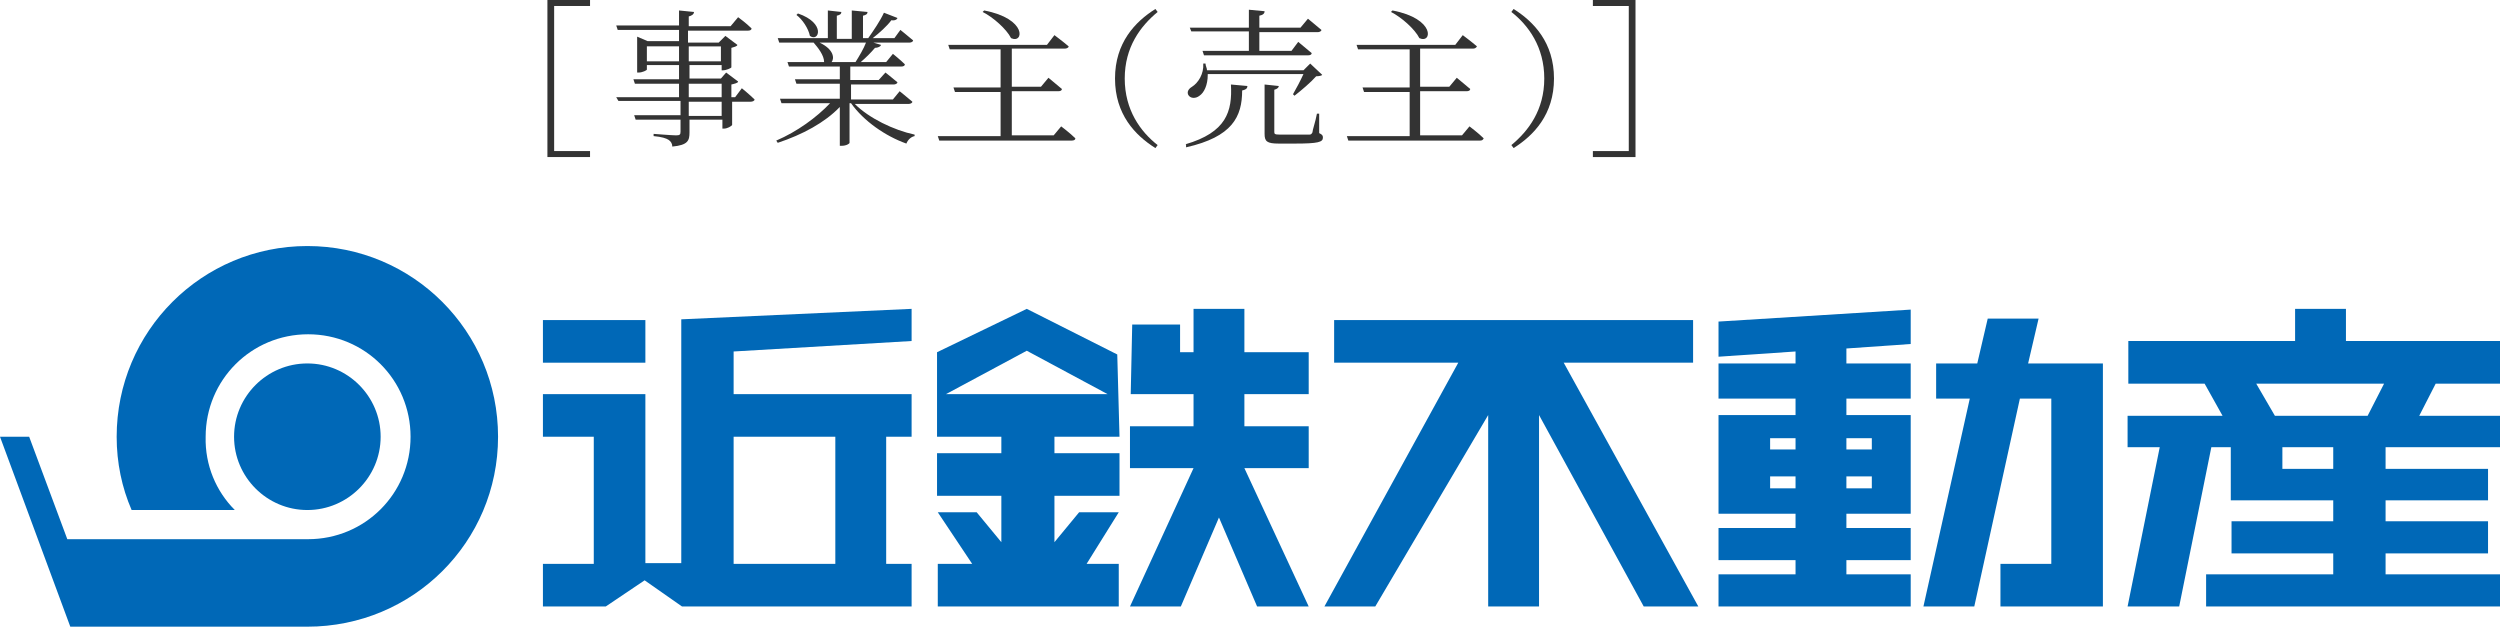 <?xml version="1.0" encoding="UTF-8"?>
<svg id="_レイヤー_2" xmlns="http://www.w3.org/2000/svg" xmlns:xlink="http://www.w3.org/1999/xlink" version="1.1" viewBox="0 0 334.3 84">
  <!-- Generator: Adobe Illustrator 29.3.1, SVG Export Plug-In . SVG Version: 2.1.0 Build 151)  -->
  <defs>
    <style>
      .st0, .st1 {
        fill: #0068b7;
      }

      .st1 {
        fill-rule: evenodd;
      }

      .st2 {
        fill: #333;
      }
    </style>
  </defs>
  <g id="_レイヤー_1-2">
    <path class="st0" d="M305.2,59.8h6.8v2.9h-6.8v-2.9ZM301.7,51.3h17.1l-2.2,4.3h-12.4l-2.5-4.3h0ZM306.9,41.3v4.3h-22.3v5.7h10.2l2.4,4.3h-12.7v4.2h4.3l-4.3,21.3h6.9l4.3-21.3h2.6v7.1h13.7v2.8h-13.6v4.3h13.6v2.8h-17v4.3h39.4v-4.3h-15.4v-2.8h13.7v-4.3h-13.7v-2.8h13.7v-4.2h-13.7v-2.9h15.4v-4.2h-10.9l2.2-4.3h8.6v-5.7h-20.6v-4.3c0,0-6.8,0-6.8,0Z"/>
    <polygon class="st1" points="281.2 81.1 281.2 48.6 271.2 48.6 272.6 42.6 265.8 42.6 264.4 48.6 258.9 48.6 258.9 53.3 263.4 53.3 257.2 81.1 264 81.1 270.1 53.3 274.3 53.3 274.3 75.4 267.5 75.4 267.5 81.1 281.2 81.1"/>
    <path class="st1" d="M229.8,47.7l10.3-.7v1.6h-10.3v4.7h10.3v2.2h-10.3v13.2h10.3v1.9h-10.3v4.3h10.3v1.9h-10.3v4.3h25.7v-4.3h-8.6v-1.9h8.6v-4.3h-8.6v-1.9h8.6v-13.2h-8.6v-2.2h8.6v-4.7h-8.6v-2l8.6-.6v-4.6l-25.7,1.6v4.7h0ZM236.7,58.6h3.4v1.5h-3.4v-1.5ZM236.7,63.7h3.4v1.6h-3.4v-1.6ZM250.3,65.3h-3.4v-1.6h3.4v1.6ZM250.3,60.1h-3.4v-1.5h3.4v1.5Z"/>
    <polygon class="st1" points="178.4 42.8 178.4 48.5 195 48.5 177.1 81.1 183.9 81.1 199 55.5 199 81.1 205.8 81.1 205.8 55.5 219.8 81.1 227.1 81.1 209.1 48.5 226.4 48.5 226.4 42.8 178.4 42.8"/>
    <polygon class="st1" points="151.2 52.7 159.6 52.7 159.6 57 151.1 57 151.1 62.6 159.6 62.6 151.1 81.1 157.9 81.1 163 69.2 168.1 81.1 175 81.1 166.4 62.6 175 62.6 175 57 166.4 57 166.4 52.7 175 52.7 175 47.1 166.4 47.1 166.4 41.3 159.6 41.3 159.6 47.1 157.8 47.1 157.8 43.4 151.4 43.4 151.2 52.7"/>
    <path class="st1" d="M118.5,75.4v-17h3.4v-5.7h-23.8v-5.7l23.8-1.4v-4.3l-30.8,1.4v32.6h-4.8v-22.6h-13.7v5.7h6.8v17h-6.8v5.7h8.4l5.2-3.5,5,3.5h30.7v-5.7h-3.4ZM98.1,58.4h13.6v17h-13.6v-17Z"/>
    <rect class="st0" x="72.6" y="42.8" width="13.7" height="5.7"/>
    <path class="st1" d="M149.4,47.4l-12.1-6.1-12,5.8v11.3h8.6v2.2h-8.6v5.7h8.6v6.2l-3.3-4h-5.2l4.6,6.9h-4.6v5.7h24.2v-5.7h-4.3l4.3-6.9h-5.3l-3.3,4v-6.2h8.7v-5.7h-8.7v-2.2h8.7l-.3-11h0ZM137.3,46.9l10.8,5.8h-21.6l10.8-5.8Z"/>
    <g>
      <path class="st0" d="M50.9,58.4c0,5.4-4.4,9.8-9.8,9.8s-9.8-4.4-9.8-9.8,4.4-9.8,9.8-9.8,9.8,4.4,9.8,9.8"/>
      <path class="st0" d="M31.4,68.2h-13.8c-1.3-3-2-6.3-2-9.8,0-14.1,11.4-25.5,25.5-25.5s25.5,11.4,25.5,25.5-11.4,25.4-25.5,25.4H9.4L0,58.4h3.9l5.1,13.7h32.2c7.6,0,13.7-6.1,13.7-13.7s-6.1-13.7-13.7-13.7-13.7,6.1-13.7,13.7c-.1,3.8,1.4,7.3,3.9,9.8"/>
    </g>
  </g>
  <g>
    <path class="st2" d="M73.2,0h5.7v.8h-4.8v19.4h4.8v.8h-5.7V0Z"/>
    <path class="st2" d="M99.2,11.8s1.1.9,1.7,1.5c0,.2-.3.3-.5.3h-2.5v3.1c0,.1-.6.5-1.1.5h-.2v-1.2h-4.4v1.7c0,1.1-.2,1.7-2.3,1.9,0-.4-.2-.7-.5-.9-.3-.2-.9-.4-2-.5v-.3s2.5.2,3,.2.6-.1.6-.5v-1.6h-6l-.2-.6h6.2v-1.9h-8.3l-.3-.5h8.4v-1.8h-5.9l-.2-.6h6.1v-1.9h-4.3v.6c0,.1-.6.4-1.1.4h-.2v-4.8l1.4.6h4.2v-1.5h-8.2l-.2-.6h8.4V1.4l2,.2c0,.3-.3.5-.7.6v1.3h5.6l1-1.2s1.1.8,1.8,1.5c0,.2-.2.3-.5.3h-8v1.6h4.1l.9-.9,1.6,1.2c0,.2-.5.3-.8.4v2.6c0,.1-.7.4-1.1.4h-.2v-.7h-4.3v1.8h4.2l.7-.8,1.6,1.2c0,.2-.5.3-.9.4v1.7h.5l.9-1.2ZM90.8,8.2v-2h-4.3v2h4.3ZM92.1,6.2v2h4.3v-2h-4.3ZM92.1,13h4.4v-1.8h-4.4v1.8ZM96.5,13.6h-4.4v1.9h4.4v-1.9Z"/>
    <path class="st2" d="M114.3,13.9c1.9,1.9,5.2,3.5,8,4.1v.2c-.5.1-.9.5-1.1,1-2.8-1-5.7-3-7.4-5.4h-.2v5.3c0,.1-.4.4-1.1.4h-.2v-5.2c-2,2.1-5,3.7-8.3,4.8l-.2-.3c2.8-1.2,5.4-3.1,7.2-5h-6.5l-.2-.6h8v-2h-5.8l-.2-.6h6v-1.7h-6.8l-.2-.6h4.9c0-.9-.8-1.9-1.4-2.6h-4.6l-.2-.6h6.7V1.4l1.8.2c0,.3-.2.4-.6.5v3.1h2V1.4l2.1.2c0,.3-.2.4-.6.5v3h.7c.7-1,1.6-2.3,2.1-3.4l1.8.7c0,.2-.4.4-.8.3-.6.8-1.6,1.7-2.5,2.4h2.9l.8-1.1s1,.8,1.7,1.4c0,.2-.3.3-.5.3h-4.8l1,.3c0,.2-.4.4-.8.4-.5.6-1.2,1.3-1.9,1.9h3.4l.9-1.1s1,.8,1.6,1.4c0,.2-.2.3-.5.3h-6.8v1.8h3.8l.9-1s.9.7,1.6,1.3c0,.2-.3.3-.5.3h-5.7v2h5.6l.9-1.1s1,.8,1.7,1.4c0,.2-.3.3-.5.3,0,0-7.2,0-7.2,0ZM106.7,1.8c3.8,1.3,2.8,3.9,1.6,3-.2-1-1-2.2-1.8-2.8l.2-.2ZM109.6,5.7c1.9.9,2,2.1,1.6,2.6h3.2c.5-.8,1.1-1.8,1.4-2.6,0,0-6.2,0-6.2,0Z"/>
    <path class="st2" d="M141.9,16.9s1.2.9,1.9,1.6c0,.2-.2.3-.5.3h-17.7l-.2-.6h8.4v-5.9h-6.1l-.2-.6h6.3v-5.1h-6.8l-.2-.6h13.2l1-1.3s1.2.9,1.9,1.5c0,.2-.3.3-.5.3h-7.1v5.1h3.9l1-1.2s1.1.9,1.8,1.5c0,.2-.2.3-.5.3h-6.2v5.9h5.6l1-1.2ZM131.6,1.4c5.8,1.1,5.3,4.5,3.6,3.7-.6-1.2-2.4-2.8-3.8-3.5l.2-.2Z"/>
    <path class="st2" d="M154.5,1.2l.3.4c-2.3,1.9-4.4,4.7-4.4,8.9s2.1,7.1,4.4,8.9l-.3.4c-2.7-1.7-5.4-4.5-5.4-9.3s2.7-7.6,5.4-9.3Z"/>
    <path class="st2" d="M158.5,19.3c5.5-1.6,6.3-4.4,6.1-8l2.2.2c0,.4-.3.5-.7.6,0,3.5-1.3,6.2-7.5,7.6v-.4ZM161.5,10c0,1.4-.5,2.4-1.1,2.8-.5.4-1.2.4-1.5-.1-.2-.4,0-.8.5-1.1.8-.5,1.6-1.7,1.5-3.1h.3c0,.3.2.6.2.9h12.9l.9-.9,1.6,1.5c0,.1-.4.2-.8.2-.7.8-2,1.9-2.9,2.6l-.2-.2c.4-.7,1-1.8,1.4-2.7h-12.8ZM159.1,3.7h7.9V1.3l2.1.2c0,.3-.2.5-.7.6v1.6h5.5l1-1.2s1.1.9,1.8,1.5c0,.2-.3.3-.5.3h-7.8v2.5h4.3l.9-1.2s1.1.9,1.8,1.5c0,.2-.2.3-.5.3h-13.9l-.2-.6h6.2v-2.6h-7.7l-.2-.5ZM176.4,17.8c.4.2.5.3.5.6,0,.6-.6.8-3.8.8h-2.1c-1.6,0-1.9-.3-1.9-1.3v-6.6l1.9.2c0,.2-.2.4-.6.5v5.6c0,.3,0,.4.8.4h3.9c.2,0,.3-.1.4-.3,0-.3.4-1.4.6-2.5h.3v2.6Z"/>
    <path class="st2" d="M196.5,16.9s1.2.9,1.9,1.6c-.1.2-.2.3-.5.3h-17.6l-.2-.6h8.4v-5.9h-6.1l-.2-.6h6.3v-5.1h-6.9l-.2-.6h13.2l1-1.3s1.2.9,1.9,1.5c-.1.2-.3.3-.5.3h-7.1v5.1h3.9l1-1.2s1.1.9,1.8,1.5c0,.2-.2.3-.5.3h-6.2v5.9h5.6l1-1.2ZM186.2,1.4c5.8,1.1,5.3,4.5,3.6,3.7-.6-1.2-2.4-2.8-3.8-3.5l.2-.2Z"/>
    <path class="st2" d="M202.4,1.2c2.7,1.7,5.4,4.5,5.4,9.3s-2.7,7.6-5.4,9.3l-.3-.4c2.3-1.9,4.4-4.7,4.4-8.9s-2.1-7.1-4.4-8.9l.3-.4Z"/>
    <path class="st2" d="M213,21v-.8h4.8V.8h-4.8v-.8h5.7v21h-5.7Z"/>
  </g>
</svg>